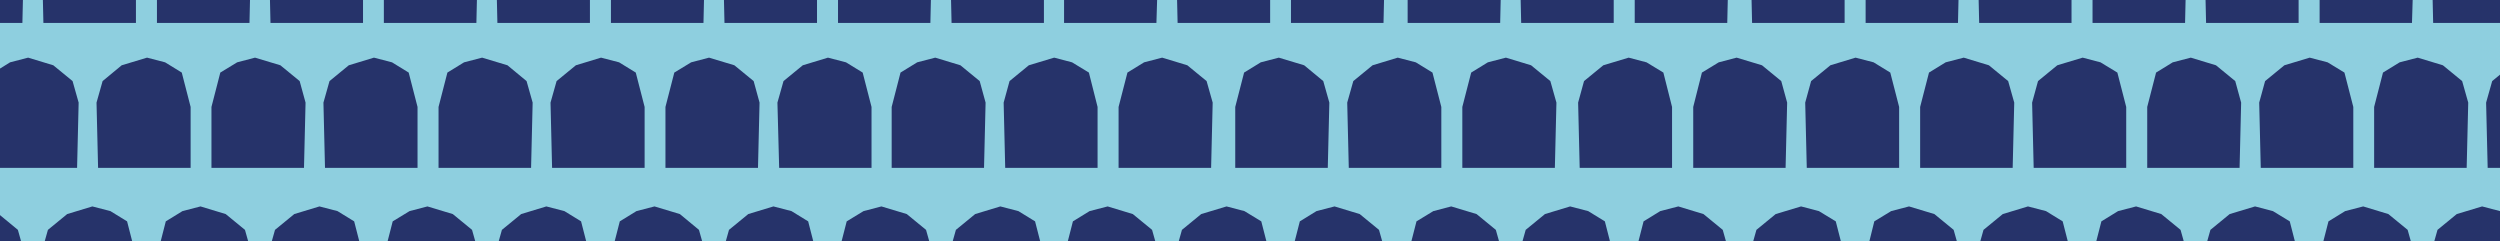 <?xml version="1.0" encoding="utf-8"?>
<!-- Generator: Adobe Illustrator 25.0.0, SVG Export Plug-In . SVG Version: 6.00 Build 0)  -->
<svg version="1.1" id="Capa_1" xmlns="http://www.w3.org/2000/svg" xmlns:xlink="http://www.w3.org/1999/xlink" x="0px" y="0px"
	 viewBox="0 0 1440 138.8" style="enable-background:new 0 0 1440 138.8;" xml:space="preserve">
<style type="text/css">
	.st0{fill:#8ECFDF;}
	.st1{fill:#26336A;}
</style>
<rect y="0" class="st0" width="1440" height="138.8"/>
<polygon class="st1" points="76.1,138.8 25.8,138.8 27.6,132.4 38.7,123.3 53.2,118.9 63.6,121.6 73.2,127.5 "/>
<polygon class="st1" points="142.9,138.8 92.6,138.8 95.5,127.5 105.1,121.6 115.5,118.9 130,123.3 141.1,132.4 "/>
<polygon class="st1" points="206.9,138.8 156.6,138.8 158.4,132.4 169.5,123.3 184,118.9 194.4,121.6 204,127.5 "/>
<polygon class="st1" points="273.7,138.8 223.3,138.8 226.2,127.5 235.9,121.6 246.2,118.9 260.8,123.3 271.9,132.4 "/>
<polygon class="st1" points="337.6,138.8 287.3,138.8 289.1,132.4 300.2,123.3 314.7,118.9 325.1,121.6 334.7,127.5 "/>
<polygon class="st1" points="404.4,138.8 354.1,138.8 357,127.5 366.6,121.6 377,118.9 391.6,123.3 402.6,132.4 "/>
<polygon class="st1" points="468.4,138.8 418.1,138.8 419.9,132.4 431,123.3 445.5,118.9 455.9,121.6 465.5,127.5 "/>
<polygon class="st1" points="535.2,138.8 484.8,138.8 487.7,127.5 497.4,121.6 507.7,118.9 522.3,123.3 533.4,132.4 "/>
<polygon class="st1" points="599.1,138.8 548.8,138.8 550.6,132.4 561.7,123.3 576.2,118.9 586.6,121.6 596.2,127.5 "/>
<polygon class="st1" points="665.4,138.8 615.1,138.8 618,127.5 627.6,121.6 638,118.9 652.5,123.3 663.6,132.4 "/>
<polygon class="st1" points="729.4,138.8 679,138.8 680.8,132.4 691.9,123.3 706.5,118.9 716.8,121.6 726.5,127.5 "/>
<polygon class="st1" points="796.1,138.8 745.8,138.8 748.7,127.5 758.3,121.6 768.7,118.9 783.2,123.3 794.3,132.4 "/>
<polygon class="st1" points="863.4,138.8 813,138.8 815.9,127.5 825.6,121.6 835.9,118.9 850.5,123.3 861.6,132.4 "/>
<polygon class="st1" points="927.3,138.8 877,138.8 878.8,132.4 889.9,123.3 904.4,118.9 914.8,121.6 924.4,127.5 "/>
<polygon class="st1" points="994.1,138.8 943.8,138.8 946.7,127.5 956.3,121.6 966.7,118.9 981.2,123.3 992.3,132.4 "/>
<polygon class="st1" points="1060.3,138.8 1009.9,138.8 1011.7,132.4 1022.8,123.3 1037.4,118.9 1047.7,121.6 1057.4,127.5 "/>
<polygon class="st1" points="1127.1,138.8 1076.8,138.8 1079.6,127.5 1089.3,121.6 1099.6,118.9 1114.2,123.3 1125.3,132.4 "/>
<polygon class="st1" points="1191,138.8 1140.7,138.8 1142.5,132.4 1153.6,123.3 1168.1,118.9 1178.5,121.6 1188.1,127.5 "/>
<polygon class="st1" points="1257.8,138.8 1207.5,138.8 1210.4,127.5 1220,121.6 1230.4,118.9 1244.9,123.3 1256,132.4 "/>
<polygon class="st1" points="1321.8,138.8 1271.4,138.8 1273.2,132.4 1284.3,123.3 1298.9,118.9 1309.2,121.6 1318.9,127.5 "/>
<polygon class="st1" points="1388.6,138.8 1338.3,138.8 1341.2,127.5 1350.8,121.6 1361.2,118.9 1375.7,123.3 1386.8,132.4 "/>
<path class="st1" d="M109.8,96.7V61.6l-5.1-19.8l-9.6-5.9l-10.4-2.7l-14.6,4.4l-11,9.1l-3.5,12.4l0.9,37.6H109.8z"/>
<path class="st1" d="M121.8,96.7V61.6l5.1-19.8l9.7-5.9l10.3-2.7l14.6,4.4l11.1,9.1l3.4,12.4l-0.9,37.6H121.8z"/>
<path class="st1" d="M240.5,96.7V61.6l-5.1-19.8l-9.6-5.9l-10.4-2.7l-14.5,4.4l-11.1,9.1l-3.5,12.4l0.9,37.6H240.5z"/>
<path class="st1" d="M252.6,96.7V61.6l5.1-19.8l9.6-5.9l10.4-2.7l14.6,4.4l11,9.1l3.5,12.4l-0.9,37.6H252.6z"/>
<path class="st1" d="M371.3,96.7V61.6l-5.1-19.8l-9.6-5.9l-10.4-2.7l-14.5,4.4l-11.1,9.1l-3.5,12.4l0.9,37.6H371.3z"/>
<path class="st1" d="M383.3,96.7V61.6l5.1-19.8l9.7-5.9l10.3-2.7l14.6,4.4l11.1,9.1l3.4,12.4l-0.9,37.6H383.3z"/>
<path class="st1" d="M502,96.7V61.6l-5.1-19.8l-9.6-5.9l-10.4-2.7l-14.5,4.4l-11.1,9.1l-3.5,12.4l1,37.6H502z"/>
<path class="st1" d="M513.6,96.7V61.6l5.1-19.8l9.6-5.9l10.4-2.7l14.5,4.4l11.1,9.1l3.4,12.4l-0.9,37.6H513.6z"/>
<path class="st1" d="M632.2,96.7V61.6l-5-19.8l-9.7-5.9l-10.3-2.7l-14.6,4.4l-11.1,9.1l-3.4,12.4l0.9,37.6H632.2z"/>
<path class="st1" d="M644.3,96.7V61.6l5.1-19.8l9.6-5.9l10.4-2.7l14.5,4.4l11.1,9.1l3.5,12.4l-0.9,37.6H644.3z"/>
<path class="st1" d="M711.5,96.7V61.6l5.1-19.8l9.6-5.9l10.4-2.7l14.6,4.4l11,9.1l3.5,12.4l-0.9,37.6H711.5z"/>
<path class="st1" d="M830.2,96.7V61.6l-5.1-19.8l-9.6-5.9l-10.4-2.7l-14.5,4.4l-11.1,9.1L776,59.1l0.9,37.6H830.2z"/>
<path class="st1" d="M842.3,96.7V61.6l5.1-19.8l9.6-5.9l10.4-2.7l14.5,4.4l11.1,9.1l3.5,12.4l-0.9,37.6H842.3z"/>
<path class="st1" d="M963.1,96.7V61.6l-5-19.8l-9.7-5.9l-10.3-2.7l-14.6,4.4l-11.1,9.1L909,59.1l0.9,37.6H963.1z"/>
<path class="st1" d="M975.3,96.7V61.6l5-19.8l9.7-5.9l10.3-2.7l14.6,4.4l11.1,9.1l3.4,12.4l-0.9,37.6H975.3z"/>
<path class="st1" d="M1093.9,96.7V61.6l-5.1-19.8l-9.6-5.9l-10.4-2.7l-14.5,4.4l-11.1,9.1l-3.4,12.4l0.9,37.6H1093.9z"/>
<path class="st1" d="M1106,96.7V61.6l5.1-19.8l9.6-5.9l10.4-2.7l14.5,4.4l11.1,9.1l3.5,12.4l-0.9,37.6H1106z"/>
<path class="st1" d="M1224.7,96.7V61.6l-5.1-19.8l-9.7-5.9l-10.3-2.7l-14.6,4.4l-11.1,9.1l-3.4,12.4l0.9,37.6H1224.7z"/>
<path class="st1" d="M1236.8,96.7V61.6l5.1-19.8l9.6-5.9l10.4-2.7l14.5,4.4l11.1,9.1l3.4,12.4l-0.9,37.6H1236.8z"/>
<path class="st1" d="M1355.5,96.7V61.6l-5.1-19.8l-9.7-5.9l-10.3-2.7l-14.6,4.4l-11.1,9.1l-3.4,12.4l0.9,37.6H1355.5z"/>
<path class="st1" d="M1367.5,96.7V61.6l5.1-19.8l9.6-5.9l10.4-2.7l14.5,4.4l11.1,9.1l3.5,12.4l-0.9,37.6H1367.5z"/>
<polygon class="st1" points="78.3,0 78.3,13.2 25,13.2 24.7,0 "/>
<polygon class="st1" points="144,0 143.7,13.2 90.4,13.2 90.4,0 "/>
<polygon class="st1" points="209.1,0 209.1,13.2 155.8,13.2 155.5,0 "/>
<polygon class="st1" points="274.7,0 274.4,13.2 221.1,13.2 221.1,0 "/>
<polygon class="st1" points="339.8,0 339.8,13.2 286.5,13.2 286.2,0 "/>
<polygon class="st1" points="405.5,0 405.2,13.2 351.9,13.2 351.9,0 "/>
<polygon class="st1" points="470.6,0 470.6,13.2 417.3,13.2 417,0 "/>
<polygon class="st1" points="536.2,0 535.9,13.2 482.7,13.2 482.7,0 "/>
<polygon class="st1" points="601.3,0 601.3,13.2 548.1,13.2 547.8,0 "/>
<polygon class="st1" points="666.5,0 666.1,13.2 612.9,13.2 612.9,0 "/>
<polygon class="st1" points="731.6,0 731.6,13.2 678.3,13.2 678,0 "/>
<polygon class="st1" points="797.2,0 796.9,13.2 743.6,13.2 743.6,0 "/>
<polygon class="st1" points="864.4,0 864.1,13.2 810.8,13.2 810.8,0 "/>
<polygon class="st1" points="929.5,0 929.5,13.2 876.2,13.2 875.9,0 "/>
<polygon class="st1" points="995.2,0 994.9,13.2 941.6,13.2 941.6,0 "/>
<polygon class="st1" points="1062.5,0 1062.5,13.2 1009.2,13.2 1008.9,0 "/>
<polygon class="st1" points="1128.1,0 1127.8,13.2 1074.6,13.2 1074.6,0 "/>
<polygon class="st1" points="1193.2,0 1193.2,13.2 1140,13.2 1139.7,0 "/>
<polygon class="st1" points="1258.9,0 1258.6,13.2 1205.3,13.2 1205.3,0 "/>
<polygon class="st1" points="1324,0 1324,13.2 1270.7,13.2 1270.4,0 "/>
<polygon class="st1" points="1389.7,0 1389.3,13.2 1336.1,13.2 1336.1,0 "/>
<polygon class="st1" points="1440,0 1440,13.2 1401.5,13.2 1401.2,0 "/>
<polygon class="st1" points="1440,43 1435.5,46.7 1432,59.1 1432.9,96.7 1440,96.7 "/>
<polygon class="st1" points="1440,121.6 1440,138.8 1402.2,138.8 1404,132.4 1415.1,123.3 1429.7,118.9 "/>
<polygon class="st1" points="13.2,0 12.9,13.2 0,13.2 0,0 "/>
<polygon class="st1" points="41.8,46.7 30.7,37.6 16.2,33.2 5.8,35.9 0,39.5 0,96.7 44.4,96.7 45.3,59.1 "/>
<polygon class="st1" points="12.1,138.8 0,138.8 0,123.9 10.3,132.4 "/>
</svg>
